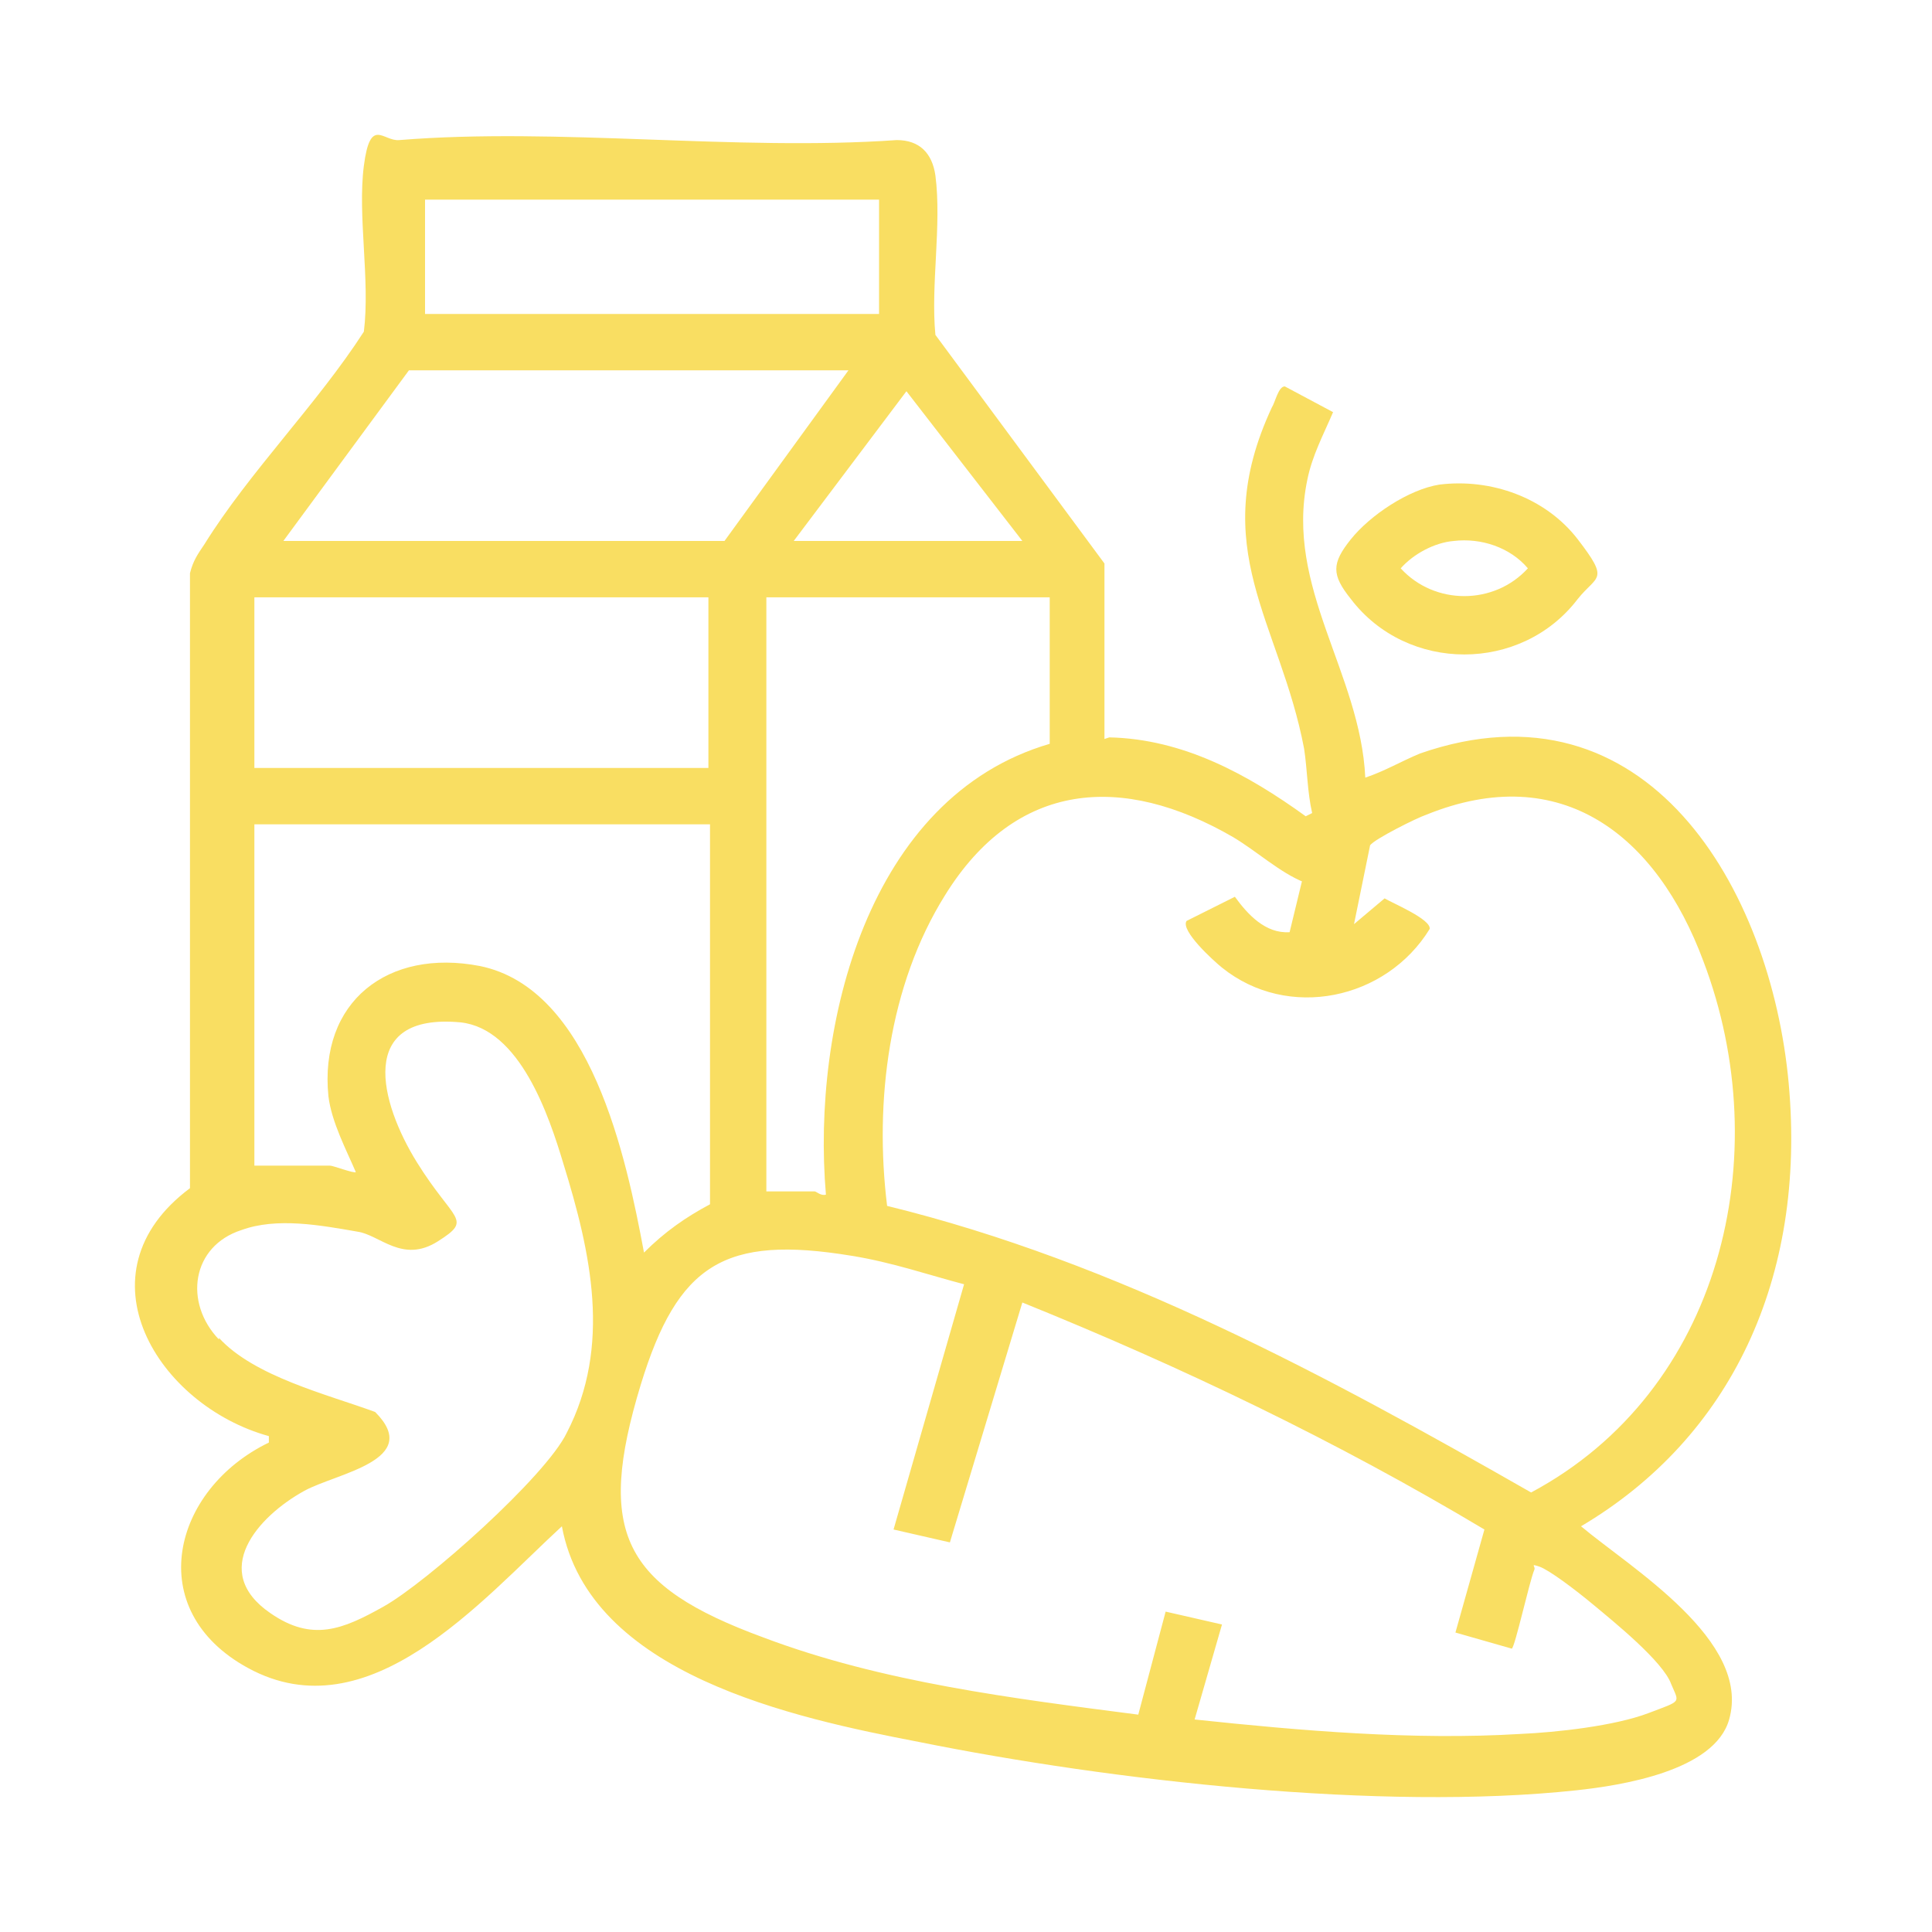 <?xml version="1.0" encoding="UTF-8"?>
<svg id="Layer_1" xmlns="http://www.w3.org/2000/svg" width="120" height="120" version="1.1" viewBox="0 0 120 120">
  <!-- Generator: Adobe Illustrator 29.6.0, SVG Export Plug-In . SVG Version: 2.1.1 Build 207)  -->
  <path d="M68.9,45.8c4.6.1,8.6,2.3,12.2,4.9l.4-.2c-.3-1.3-.3-2.7-.5-4-1.5-7.9-6.1-12.4-2-21.2.2-.3.4-1.3.8-1.3l3,1.6c-.6,1.4-1.3,2.7-1.6,4.2-1.4,6.7,3.3,12,3.6,18.5,1.2-.4,2.2-1,3.4-1.5,14.1-4.9,21.8,8.4,22.9,20.5s-3.6,22-12.9,27.5c3.1,2.6,10.6,7.1,9.2,12-.9,3.2-6.7,4.1-9.5,4.4-12.1,1.3-28.9-.6-40.8-3-7.8-1.5-20.5-4.2-22.2-13.4-5,4.6-12,12.9-19.5,8.8-6.6-3.6-4.7-11.1,1.3-14v-.4c-6.9-1.9-12-10.1-4.9-15.4v-38.2c.2-.8.5-1.2.9-1.8,2.8-4.5,7-8.7,9.9-13.2.4-3.2-.4-7.2,0-10.3s1.2-1.5,2.2-1.6c9.9-.8,20.9.7,30.9,0,1.4,0,2.2.8,2.4,2.2.4,3.1-.3,6.8,0,9.9l10.5,14.2v10.9ZM54.6,12.4h-28.2v7.1h28.2v-7.1ZM52.7,23h-27.3l-7.8,10.6h27.4l7.7-10.6ZM49.4,33.6h14.1l-7.2-9.3-7,9.3ZM44,37.1H15.8v10.6h28.2v-10.6ZM65.2,37.1h-17.6v36.9h3c.1,0,.4.3.7.2-.9-10.5,2.6-24.7,13.9-28v-9.1ZM81,54.8c-1.5-.6-2.9-1.9-4.4-2.8-6.9-4-13.5-3.5-17.9,3.6-3.5,5.6-4.4,12.8-3.6,19.3,14.3,3.5,27.4,10.6,40,17.8,11.8-6.3,15.3-20.9,10.7-33-2.9-7.8-8.8-12.5-17.2-9.1-.6.2-3.2,1.5-3.5,1.9l-1,4.9,1.9-1.6c.5.3,2.9,1.3,2.8,1.9-2.7,4.4-8.8,5.7-12.9,2.4-.5-.4-2.6-2.3-2.2-2.9l3-1.5c.8,1.1,1.9,2.3,3.4,2.2l.8-3.3ZM44,51.2H15.8v21.2h4.7c.2,0,1.5.5,1.6.4-.6-1.4-1.5-3.1-1.7-4.7-.6-5.9,3.7-9.2,9.4-8.1,6.9,1.4,9.1,11.9,10.2,17.8,1.3-1.3,2.6-2.2,4.1-3v-23.6ZM13.6,83.1c2.2,2.4,6.7,3.5,9.7,4.6,3,3-2.4,3.8-4.4,4.9-2.9,1.6-5.9,5-2.1,7.6,2.6,1.8,4.5,1,7-.4,2.7-1.5,10.1-8.1,11.4-10.8,2.8-5.4,1.5-11.2-.2-16.7-.9-3-2.7-8.4-6.4-8.8-6.5-.6-5,5-2.7,8.7s3.5,3.5,1.3,4.9-3.6-.4-5-.6c-2.3-.4-5-.9-7.2-.1-3.1,1-3.6,4.5-1.4,6.8ZM60,79.8c-2.3-.6-4.6-1.4-7.1-1.8-7.9-1.3-10.8.5-13.1,8-2.8,9.2-1.1,12.5,7.6,15.7,7.4,2.8,15.6,3.8,23.3,4.8l1.7-6.4,3.5.8-1.7,5.9c6.6.7,13.6,1.3,20.2.9,2.3-.1,5.9-.5,8-1.3s1.9-.6,1.4-1.8c-.5-1.4-3.6-3.9-4.8-4.9s-2.8-2.2-3.4-2.4-.2,0-.3.2c-.3.7-1.2,4.8-1.4,4.9l-3.5-1,1.8-6.4c-9.2-5.5-18.8-10.1-28.7-14.1l-4.5,14.9-3.5-.8,4.4-15.3Z" fill="#f9de62"/>
  <path d="M89.4,30.1c3.2-.4,6.6.8,8.6,3.4s1.2,2.2,0,3.7c-3.5,4.6-10.6,4.6-14.1,0-1.2-1.5-1.2-2.2,0-3.7,1.2-1.5,3.6-3.1,5.5-3.4ZM90.3,33.6c-1.2.1-2.5.8-3.3,1.7,2.1,2.3,5.8,2.3,7.9,0-1.1-1.3-2.9-1.9-4.6-1.7Z" fill="#f9de62"/>
</svg>